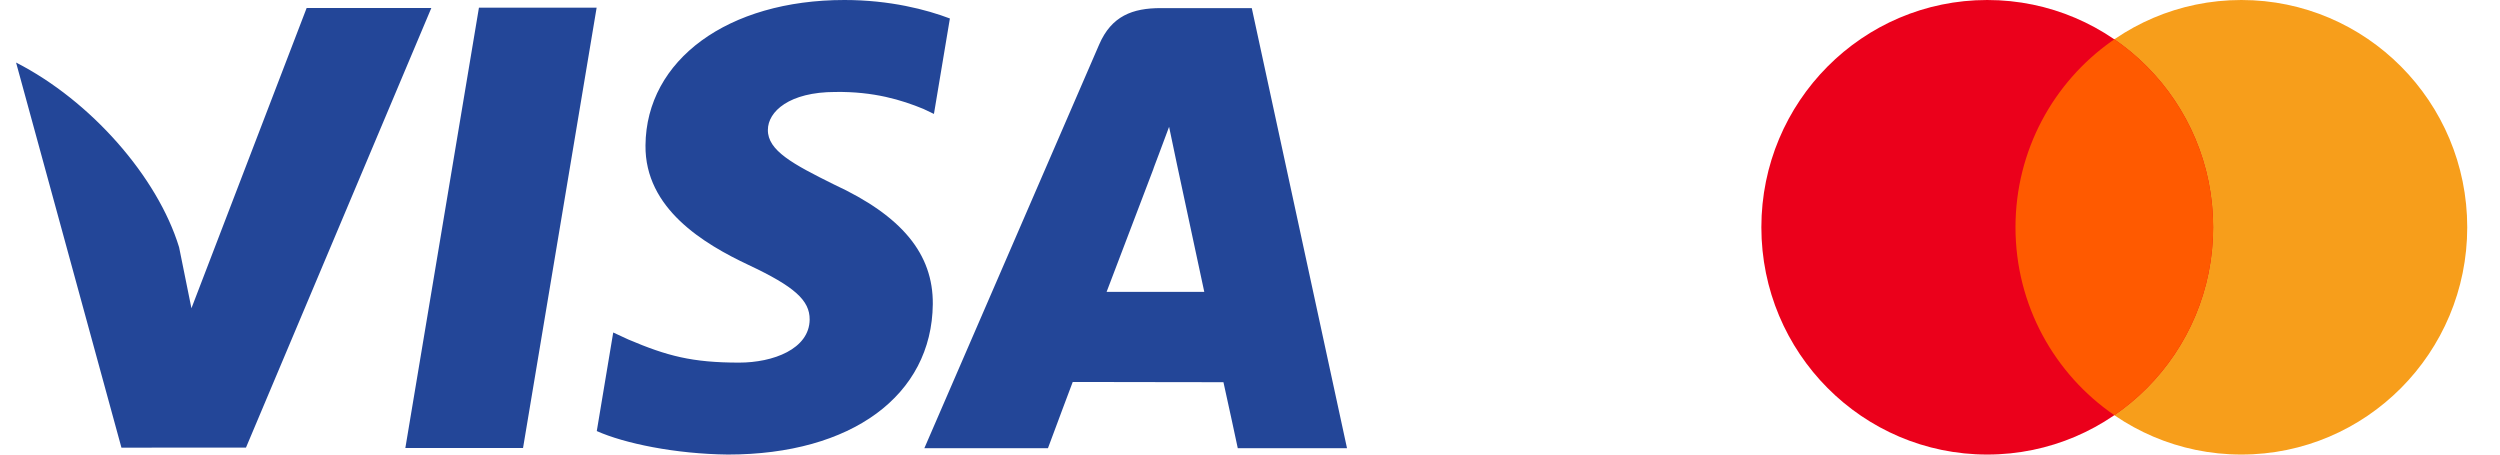 <svg width="66" height="12" viewBox="0 0 66 12" fill="none" xmlns="http://www.w3.org/2000/svg">
<g clip-path="url(#clip0_787_2080)">
<path fill-rule="evenodd" clip-rule="evenodd" d="M22.293 0C23.497 0 24.463 0.255 25.077 0.488L24.656 3.008L24.377 2.875C23.804 2.639 23.068 2.413 22.052 2.428C20.835 2.428 20.273 2.946 20.272 3.429C20.265 3.974 20.931 4.332 22.017 4.87C23.81 5.7 24.637 6.704 24.626 8.029C24.601 10.441 22.48 12 19.216 12C17.822 11.985 16.479 11.704 15.755 11.38L16.189 8.778L16.589 8.963C17.61 9.397 18.271 9.573 19.515 9.573C20.408 9.573 21.366 9.216 21.375 8.438C21.38 7.929 20.973 7.564 19.762 6.995C18.584 6.44 17.022 5.508 17.041 3.837C17.059 1.578 19.221 0 22.293 0ZM33.047 0.214L35.561 11.832H32.677C32.677 11.832 32.392 10.496 32.299 10.09C32.258 10.09 32.194 10.09 32.112 10.09L31.634 10.089C31.57 10.089 31.504 10.089 31.434 10.089L30.993 10.088C30.916 10.088 30.837 10.088 30.758 10.088L30.273 10.087C30.029 10.087 29.787 10.086 29.559 10.086L29.127 10.085C29.059 10.085 28.995 10.085 28.934 10.085L28.32 10.084C28.274 10.202 28.171 10.477 28.06 10.775L27.948 11.076C27.8 11.473 27.666 11.832 27.666 11.832H24.403L29.017 1.178C29.343 0.42 29.901 0.214 30.645 0.214H33.047ZM15.751 0.203L13.808 11.828H10.701L12.644 0.203H15.751ZM11.387 0.212L6.494 11.816L3.206 11.818L0.424 1.651C2.397 2.659 4.161 4.671 4.728 6.527L5.054 8.138L8.095 0.212H11.387ZM30.864 3.348C30.707 3.783 30.433 4.487 30.451 4.457C30.451 4.457 29.471 7.038 29.214 7.706H31.793C31.67 7.125 31.074 4.35 31.074 4.35L30.864 3.348Z" fill="#234698"/>
<path d="M59.172 12C62.465 12 65.135 9.314 65.135 6C65.135 2.686 62.465 0 59.172 0C55.879 0 53.209 2.686 53.209 6C53.209 9.314 55.879 12 59.172 12Z" fill="#F79E1B"/>
<path d="M52.463 12C55.757 12 58.427 9.314 58.427 6C58.427 2.686 55.757 0 52.463 0C49.17 0 46.5 2.686 46.5 6C46.5 9.314 49.17 12 52.463 12Z" fill="#EB001B"/>
<path fill-rule="evenodd" clip-rule="evenodd" d="M55.819 1.039C57.393 2.119 58.427 3.938 58.427 6C58.427 8.062 57.393 9.88 55.819 10.961C54.243 9.881 53.209 8.062 53.209 6C53.209 3.967 54.214 2.169 55.752 1.084L55.819 1.039Z" fill="#FF5A00"/>
</g>
<defs>
<clipPath id="clip0_787_2080">
<rect width="66" height="12" fill="white"/>
</clipPath>
</defs>
</svg>
